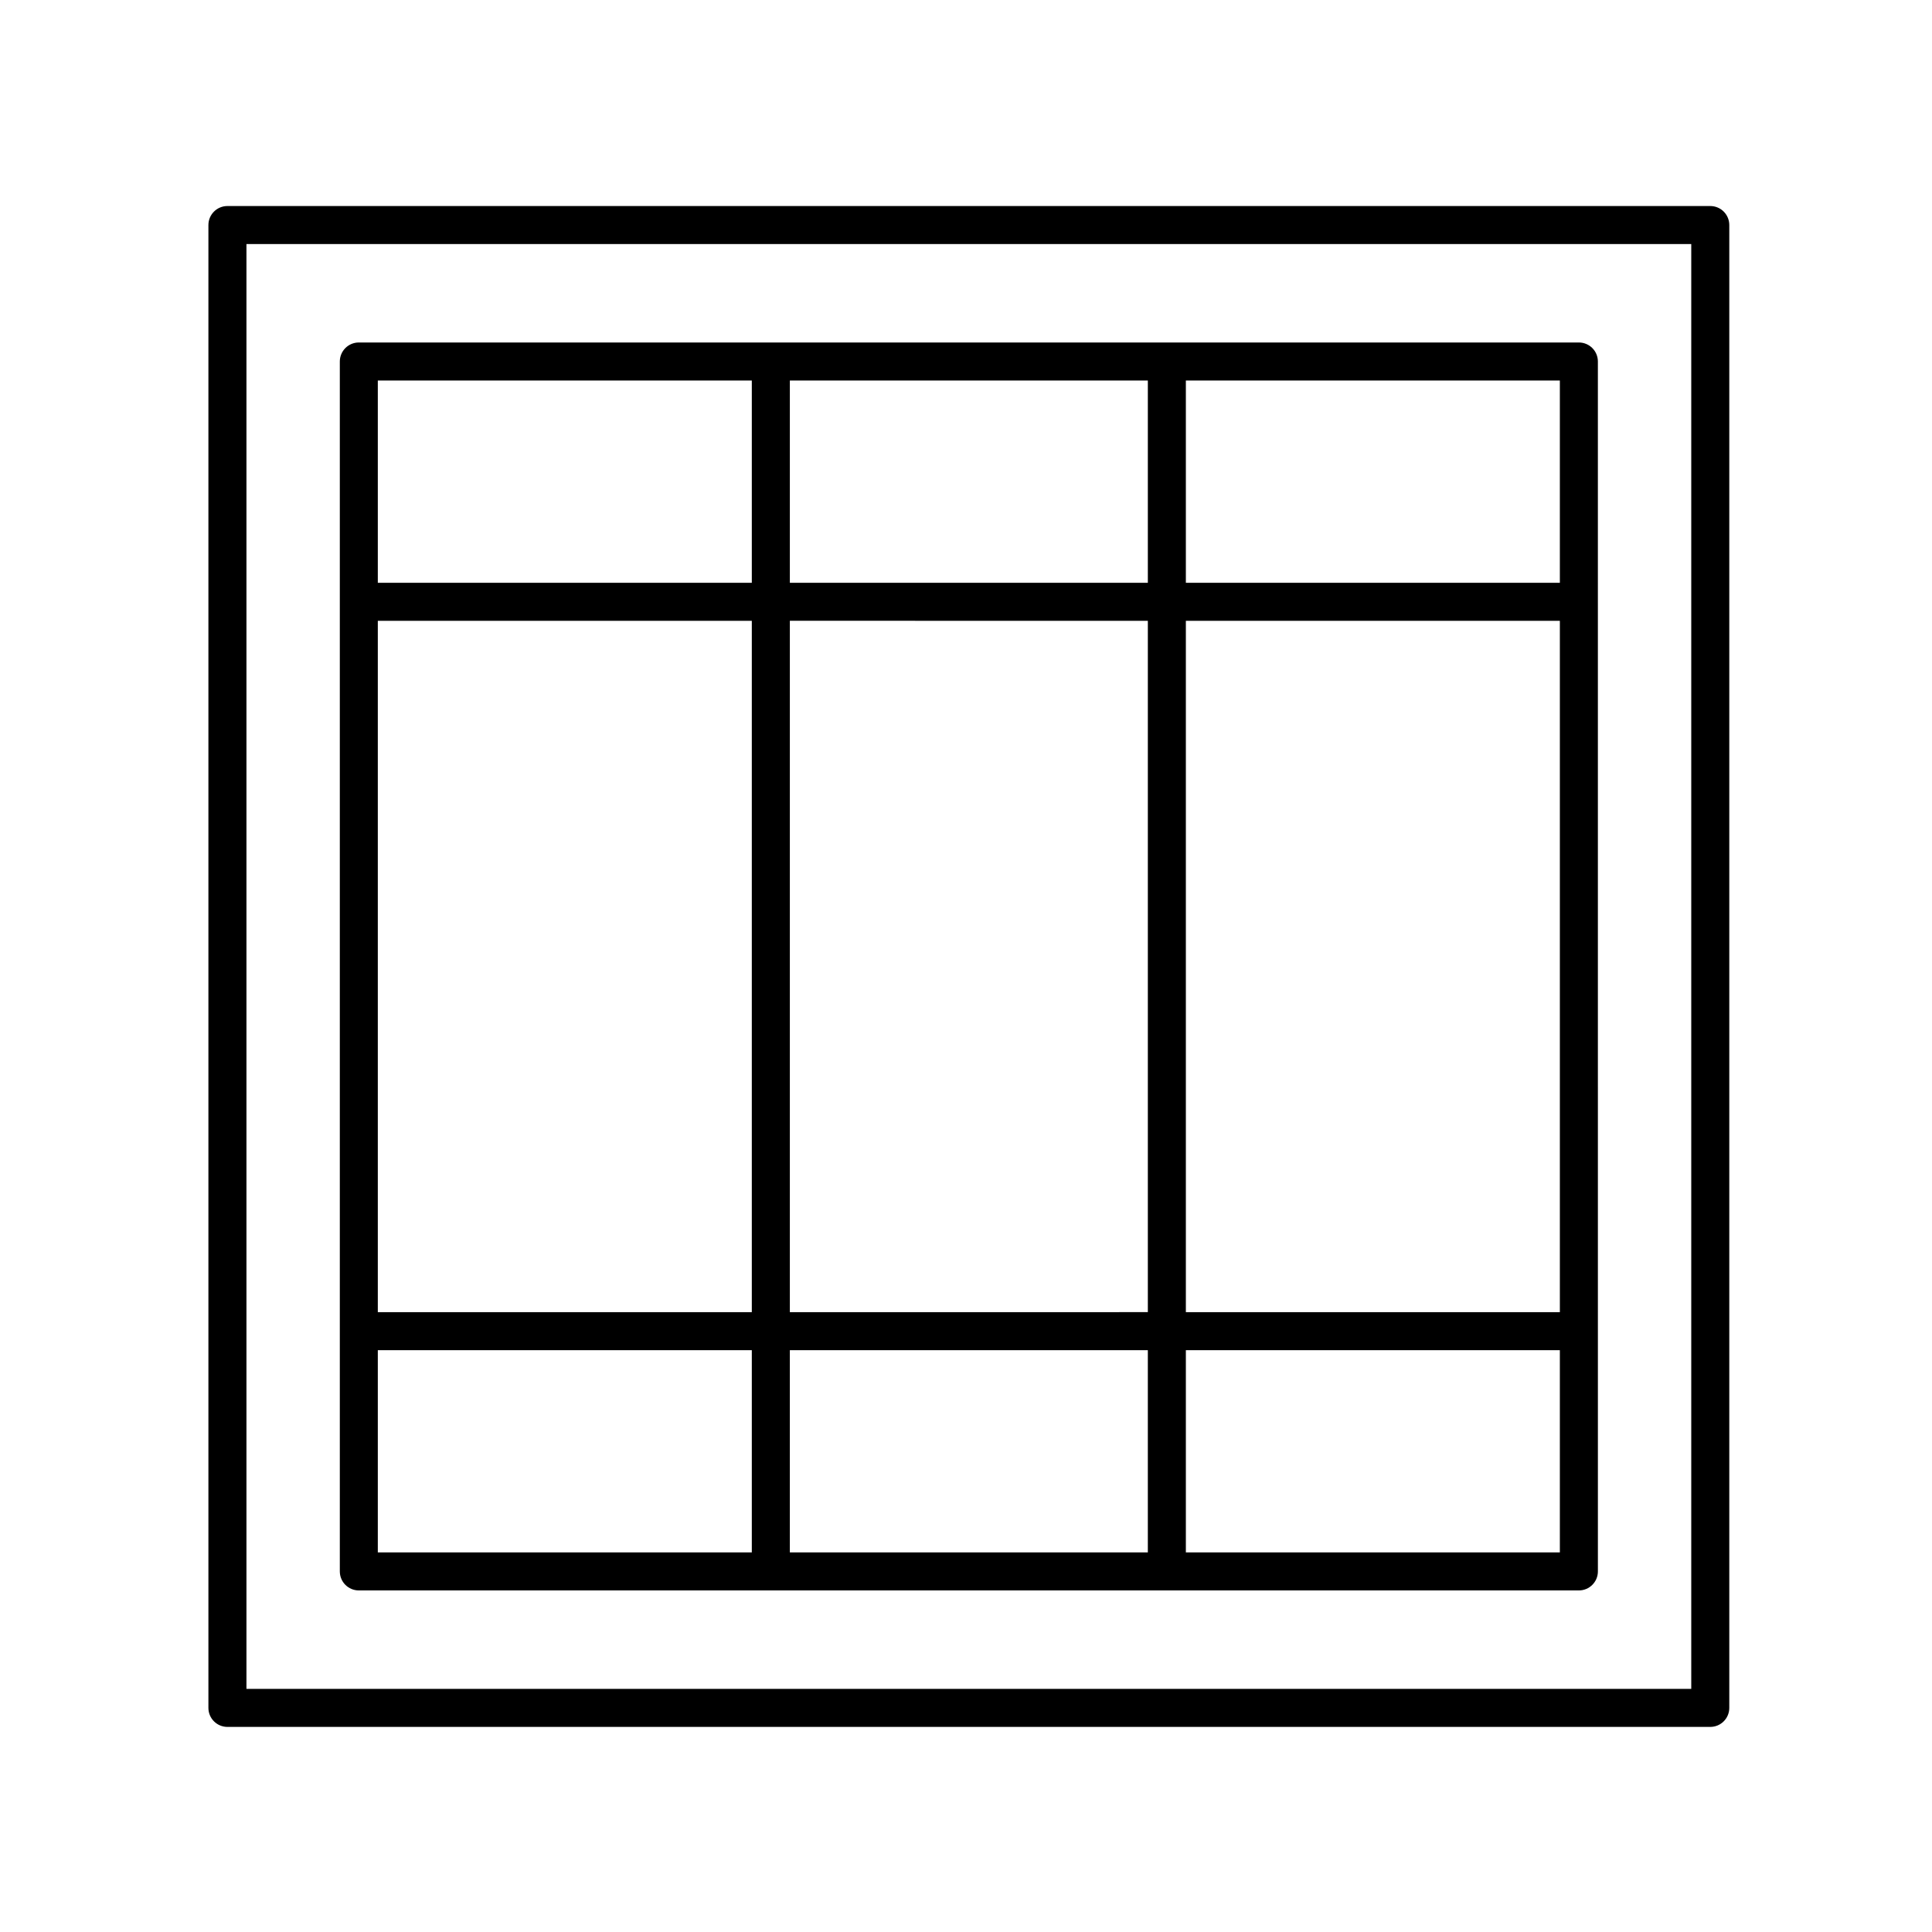 <?xml version="1.0" encoding="UTF-8"?>
<!-- Uploaded to: ICON Repo, www.svgrepo.com, Generator: ICON Repo Mixer Tools -->
<svg fill="#000000" width="800px" height="800px" version="1.1" viewBox="144 144 512 512" xmlns="http://www.w3.org/2000/svg">
 <g>
  <path d="m597.24 198.6h-392.97c-2.781 0-5.039 2.254-5.039 5.039v392.97c0 2.785 2.254 5.039 5.039 5.039h392.97c2.781 0 5.039-2.254 5.039-5.039v-392.97c0-2.785-2.258-5.039-5.039-5.039zm-5.039 392.97h-382.89v-382.89h382.89z"/>
  <path d="m239.09 565.48h323.33c2.781 0 5.039-2.254 5.039-5.039l-0.004-320.64c0-2.785-2.254-5.039-5.039-5.039h-323.32c-2.781 0-5.039 2.254-5.039 5.039v320.64c0 2.785 2.254 5.039 5.039 5.039zm209.1-256.96v183.21l-94.871 0.004v-183.22zm-94.871-10.074v-53.598h94.871v53.598zm204.06 193.29h-99.113v-183.22h99.113zm-109.19 10.074v53.594h-94.871v-53.594zm-104.95-10.074h-99.113v-183.22h99.113zm-99.113 10.074h99.113v53.594h-99.113zm214.14 53.594v-53.594h99.113v53.594zm99.113-256.96h-99.113v-53.598h99.113zm-214.14-53.598v53.598h-99.113v-53.598z"/>
 </g>
</svg>